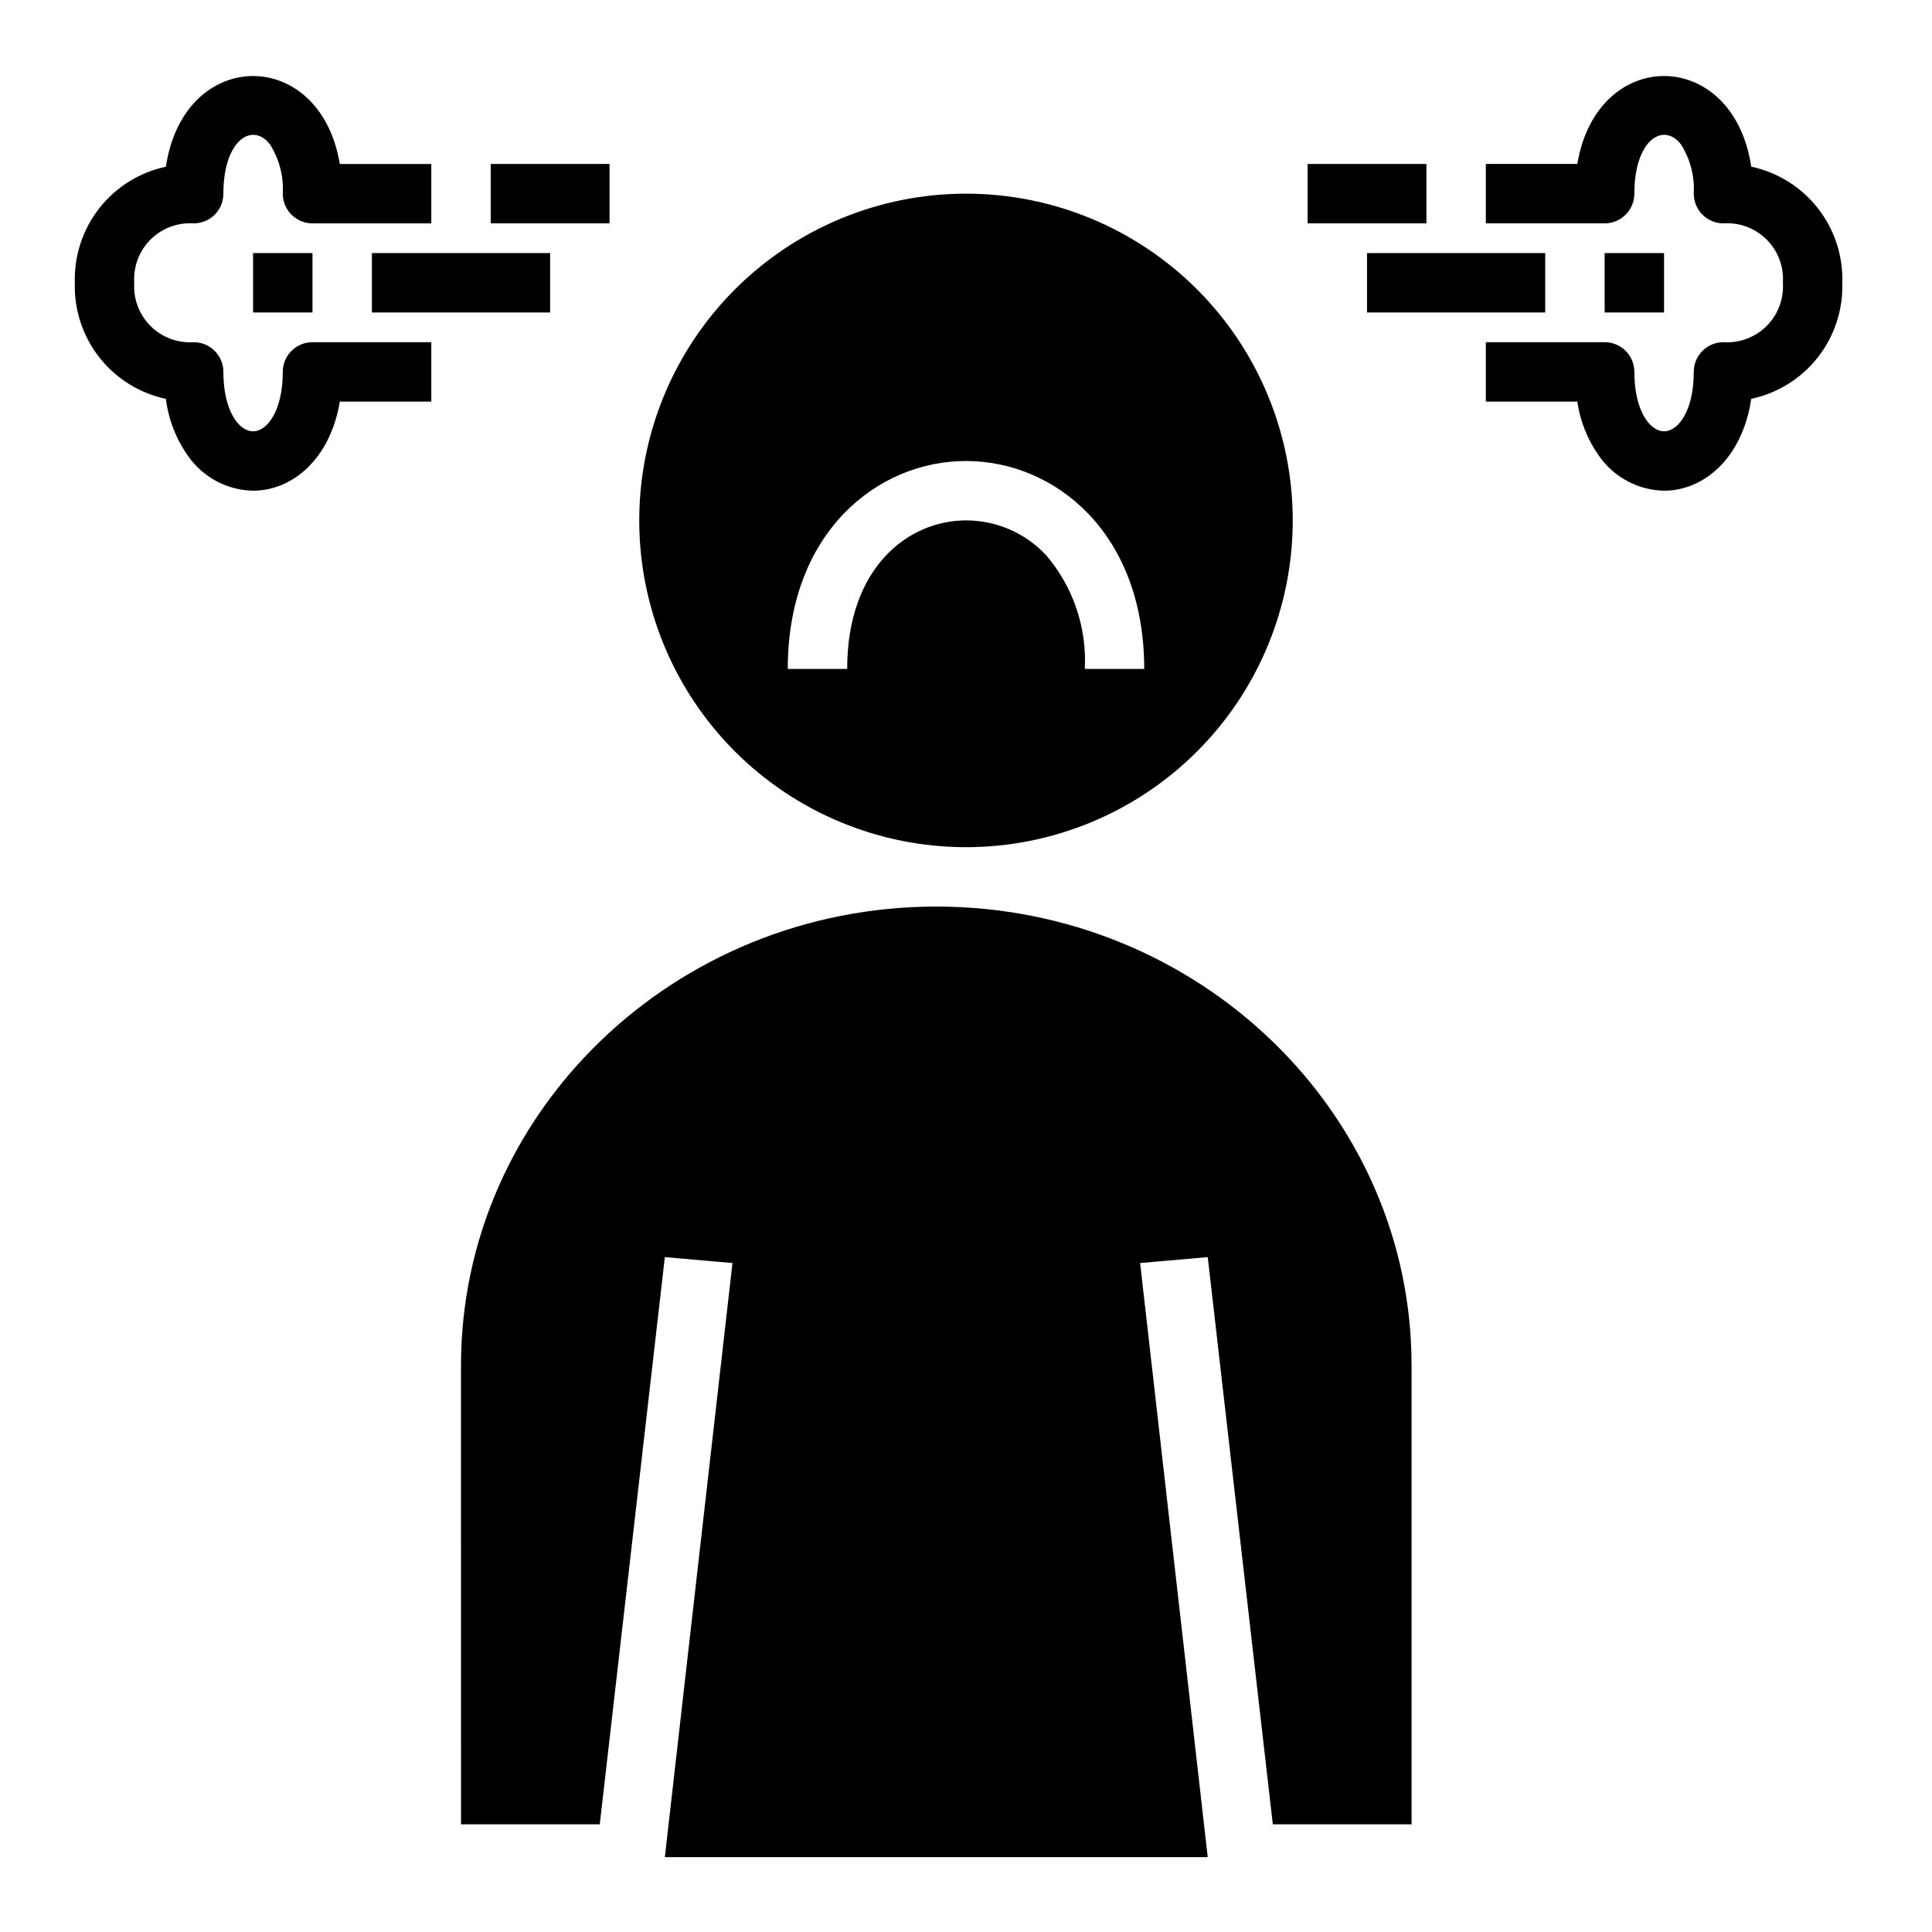 <?xml version="1.0" encoding="UTF-8"?>
<!-- Uploaded to: ICON Repo, www.iconrepo.com, Generator: ICON Repo Mixer Tools -->
<svg fill="#000000" width="800px" height="800px" version="1.1" viewBox="144 144 512 512" xmlns="http://www.w3.org/2000/svg">
 <g>
  <path d="m400 368.51c22.965 0 44.988-9.125 61.227-25.363 16.242-16.238 25.363-38.266 25.363-61.23 0-22.965-9.121-44.992-25.363-61.23-16.238-16.238-38.262-25.363-61.227-25.363-22.969 0-44.992 9.125-61.23 25.363s-25.363 38.266-25.363 61.23c0 22.965 9.125 44.992 25.363 61.23 16.238 16.238 38.262 25.363 61.23 25.363zm0-102.34c23.469 0 47.23 18.926 47.23 55.105l-15.742-0.004c0.562-10.941-3.074-21.688-10.172-30.039-5.492-5.949-13.223-9.328-21.316-9.32-15.168 0-31.488 12.316-31.488 39.359h-15.746c0-36.176 23.762-55.102 47.234-55.102z"/>
  <path d="m187.96 249.7c0.691 5.516 2.75 10.773 5.988 15.289 3.949 5.562 10.301 8.922 17.121 9.055 10.141 0 20.395-8.078 22.984-23.617h24.246v-15.742h-31.488c-2.086-0.004-4.09 0.828-5.566 2.305-1.477 1.477-2.305 3.477-2.305 5.566 0 10.223-4.059 15.742-7.871 15.742s-7.871-5.519-7.871-15.742c0-2.09-0.828-4.09-2.305-5.566-1.477-1.477-3.481-2.309-5.57-2.305-4.254 0.285-8.426-1.285-11.445-4.301-3.016-3.016-4.582-7.188-4.297-11.445-0.285-4.258 1.281-8.43 4.297-11.445 3.019-3.016 7.191-4.582 11.445-4.297 2.09 0 4.094-0.828 5.57-2.305 1.477-1.477 2.305-3.481 2.305-5.57 0.008-14.473 7.848-19.039 12.398-12.988 2.43 3.883 3.598 8.418 3.344 12.988 0 2.09 0.828 4.094 2.305 5.57 1.477 1.477 3.481 2.305 5.566 2.305h31.488v-15.746h-24.246c-5.219-31.324-41.344-31.051-46.086 0.727-6.992 1.484-13.238 5.379-17.648 11-4.414 5.625-6.707 12.617-6.484 19.762-0.223 7.141 2.074 14.137 6.481 19.758 4.41 5.625 10.656 9.52 17.645 11.004z"/>
  <path d="m242.56 211.07h47.23v15.742h-47.23z"/>
  <path d="m274.05 187.45h31.488v15.742h-31.488z"/>
  <path d="m211.07 211.07h15.742v15.742h-15.742z"/>
  <path d="m577.12 195.32c0-14.473 7.848-19.039 12.398-12.988h0.004c2.43 3.883 3.598 8.418 3.344 12.988 0 2.09 0.828 4.094 2.305 5.57 1.477 1.477 3.481 2.305 5.566 2.305 4.258-0.285 8.43 1.281 11.445 4.297 3.019 3.016 4.586 7.188 4.301 11.445 0.285 4.258-1.281 8.43-4.301 11.445-3.016 3.016-7.188 4.586-11.445 4.301-2.086-0.004-4.09 0.828-5.566 2.305-1.477 1.477-2.305 3.477-2.305 5.566 0 10.223-4.059 15.742-7.871 15.742s-7.871-5.519-7.871-15.742h-0.004c0.004-2.09-0.828-4.09-2.305-5.566-1.477-1.477-3.477-2.309-5.566-2.305h-31.488v15.742h24.238c0.758 5.258 2.773 10.254 5.875 14.562 3.949 5.562 10.301 8.922 17.121 9.055 10.301 0 20.711-8.328 23.102-24.344 6.988-1.484 13.238-5.375 17.648-11 4.41-5.621 6.703-12.617 6.481-19.762 0.223-7.144-2.07-14.137-6.481-19.762-4.41-5.621-10.66-9.516-17.648-11-4.746-31.777-40.859-32.047-46.09-0.727h-24.246v15.746h31.488c2.09 0 4.09-0.828 5.566-2.305 1.477-1.477 2.309-3.481 2.305-5.57z"/>
  <path d="m506.27 211.07h47.23v15.742h-47.23z"/>
  <path d="m490.53 187.45h31.488v15.742h-31.488z"/>
  <path d="m569.25 211.07h15.742v15.742h-15.742z"/>
  <path d="m392.12 384.25c-69.453 0-125.95 54.551-125.95 121.61l0.004 121.61h36.77l17.246-150.32 17.922 1.57-17.922 157.44h143.87l-17.918-157.44 17.922-1.57 17.246 150.32h36.77v-121.61c0-67.055-56.5-121.61-125.95-121.61z"/>
 </g>
</svg>